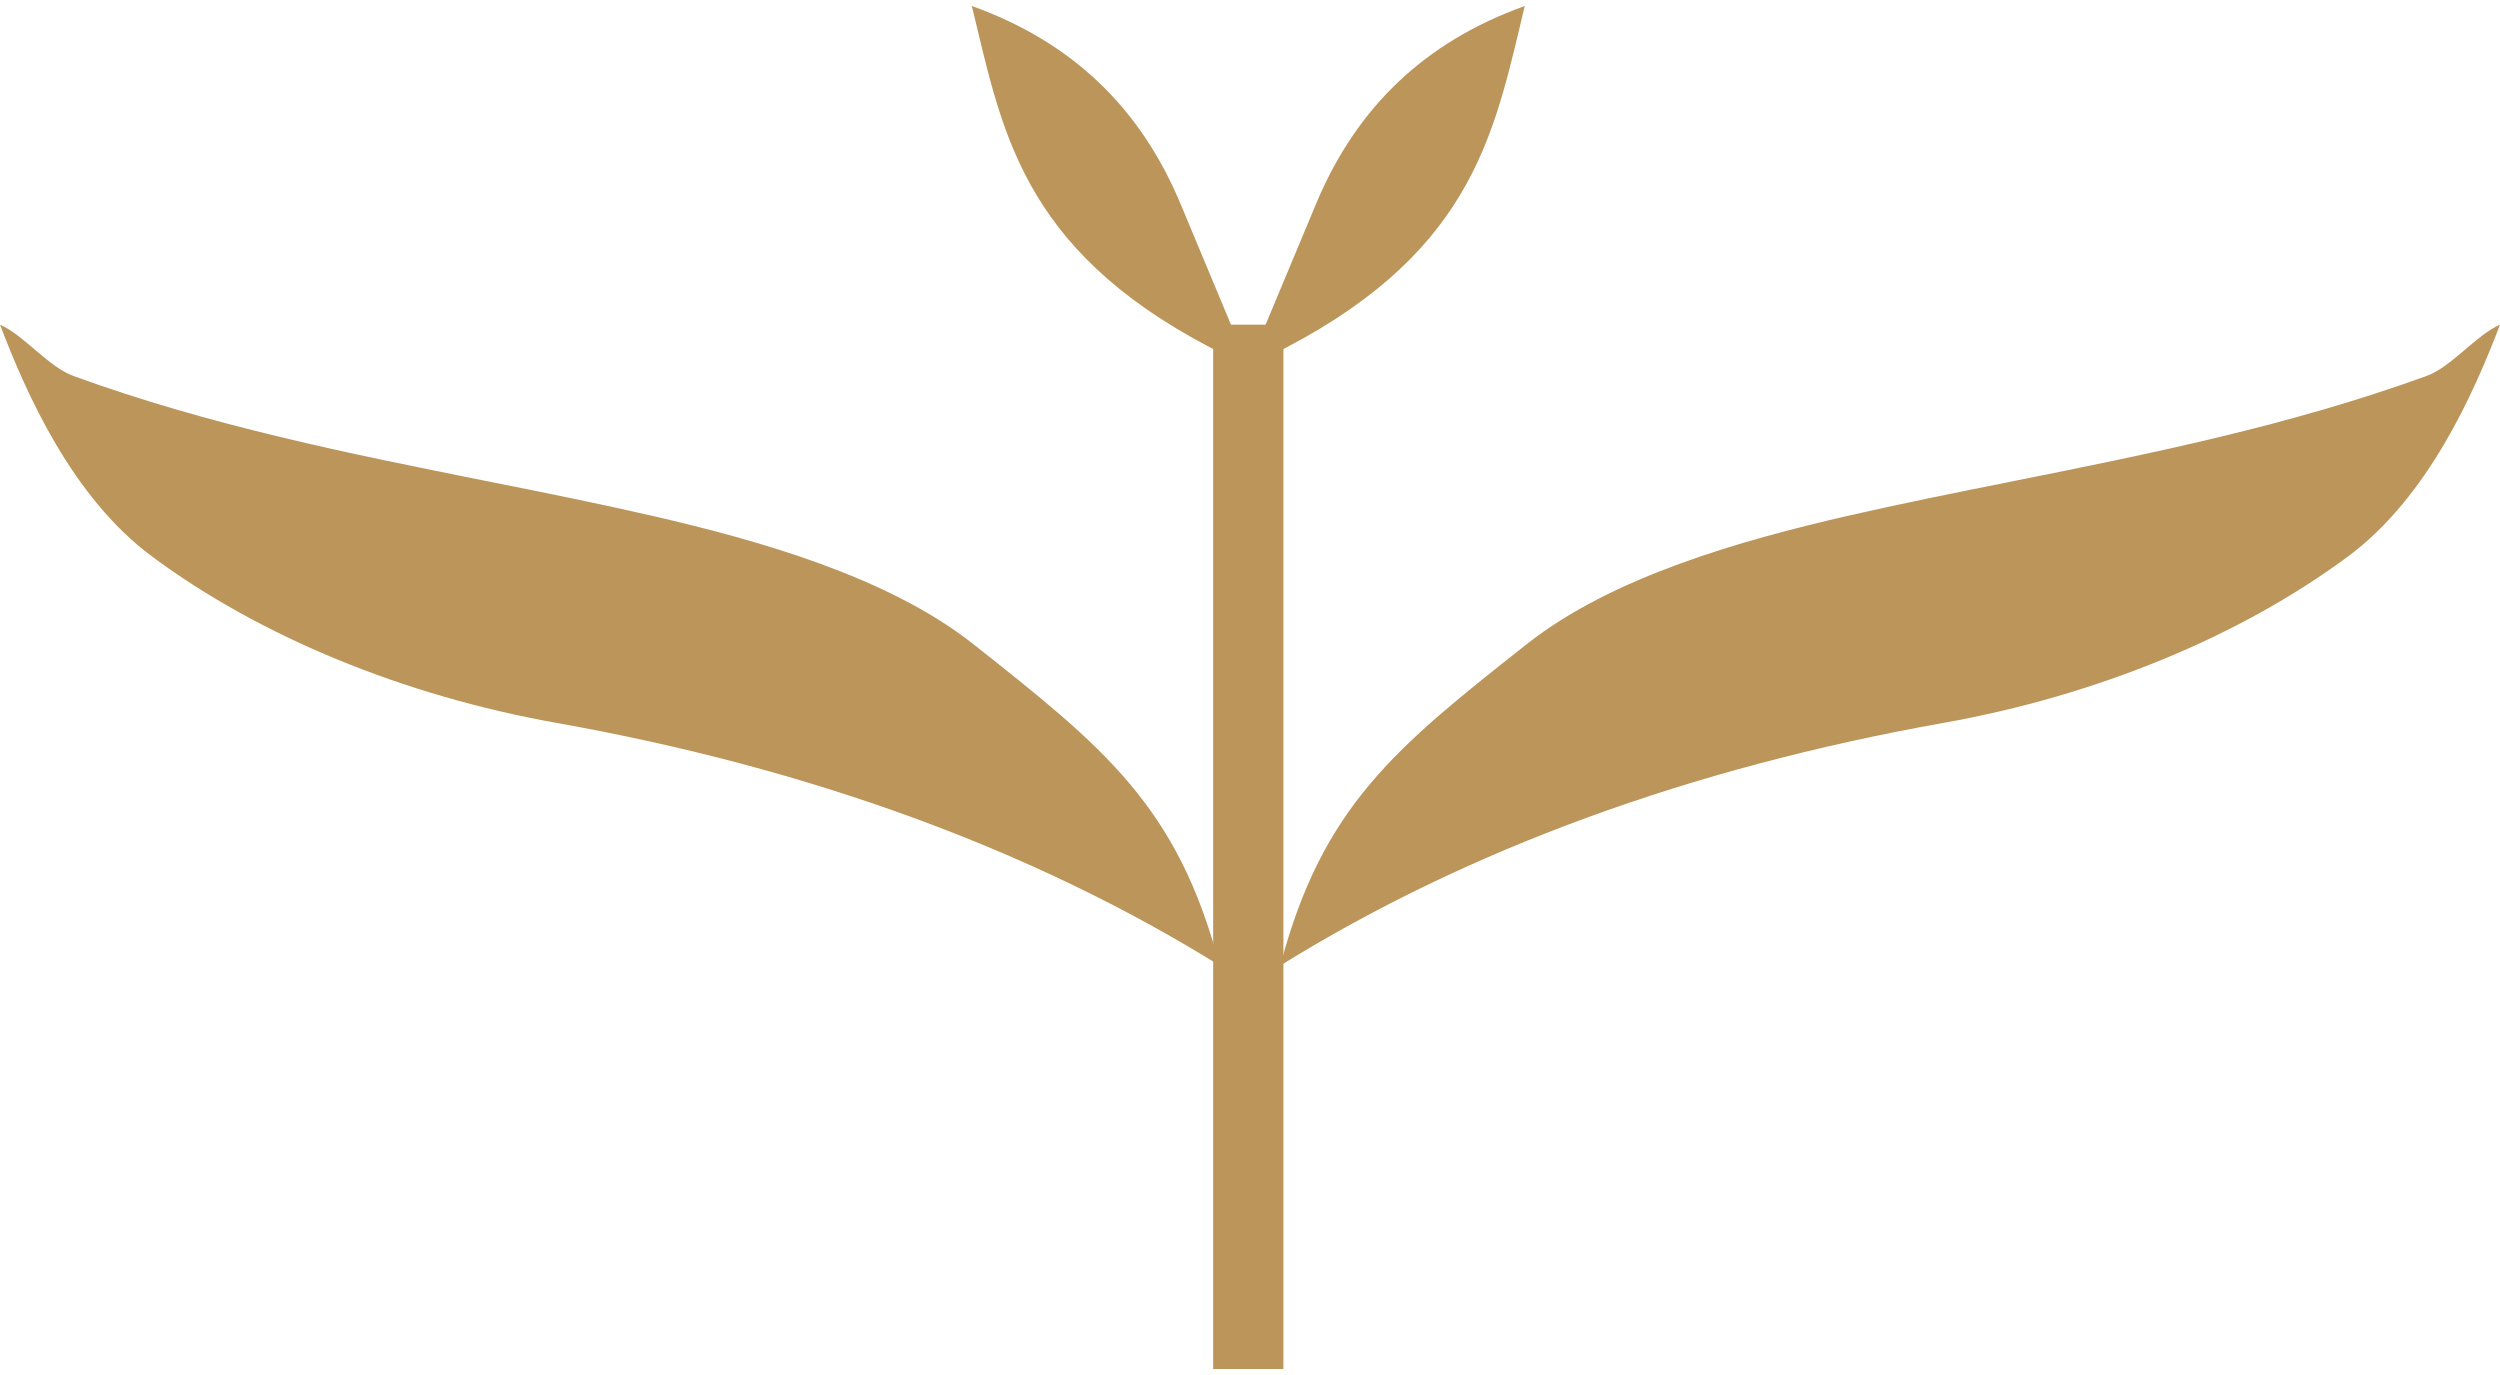 <?xml version="1.0" encoding="UTF-8"?> <svg xmlns="http://www.w3.org/2000/svg" id="Content" version="1.2" viewBox="0 0 60 33"><rect x="29.116" y="7.792" width="1.686" height="25.064" fill="#bc955b"></rect><path d="M36.482.617c-.713,2.986-1.39,5.824-6.523,8.17l1.627-3.896c.973-2.326,2.619-3.889,5.008-4.747-.038.158-.076.315-.113.472ZM29.959,8.787c-5.133-2.346-5.81-5.183-6.521-8.169-.038-.158-.075-.316-.114-.474,2.389.857,4.035,2.421,5.008,4.747l1.627,3.896Z" fill="#bc955b"></path><path d="M29.271,23.172c-4.483-2.782-9.83-4.738-15.913-5.822-3.674-.654-7.123-2.074-9.713-3.997-1.91-1.416-3.014-3.902-3.645-5.561.572.25,1.161,1.013,1.763,1.232,3.291,1.197,6.643,1.867,9.885,2.516,1.468.293,2.764.554,4.049.85,2.488.575,5.606,1.444,7.664,3.07,3.119,2.467,4.901,3.876,5.91,7.712Z" fill="#bc955b"></path><path d="M60,7.792c-.631,1.658-1.733,4.143-3.645,5.561-2.593,1.923-6.042,3.343-9.715,3.997-6.076,1.082-11.423,3.038-15.912,5.823,1.009-3.836,2.789-5.245,5.907-7.708,2.059-1.631,5.179-2.5,7.668-3.075,1.316-.302,2.647-.569,3.978-.835,3.292-.659,6.664-1.336,9.956-2.532.602-.218,1.19-.982,1.762-1.232Z" fill="#bc955b"></path></svg> 